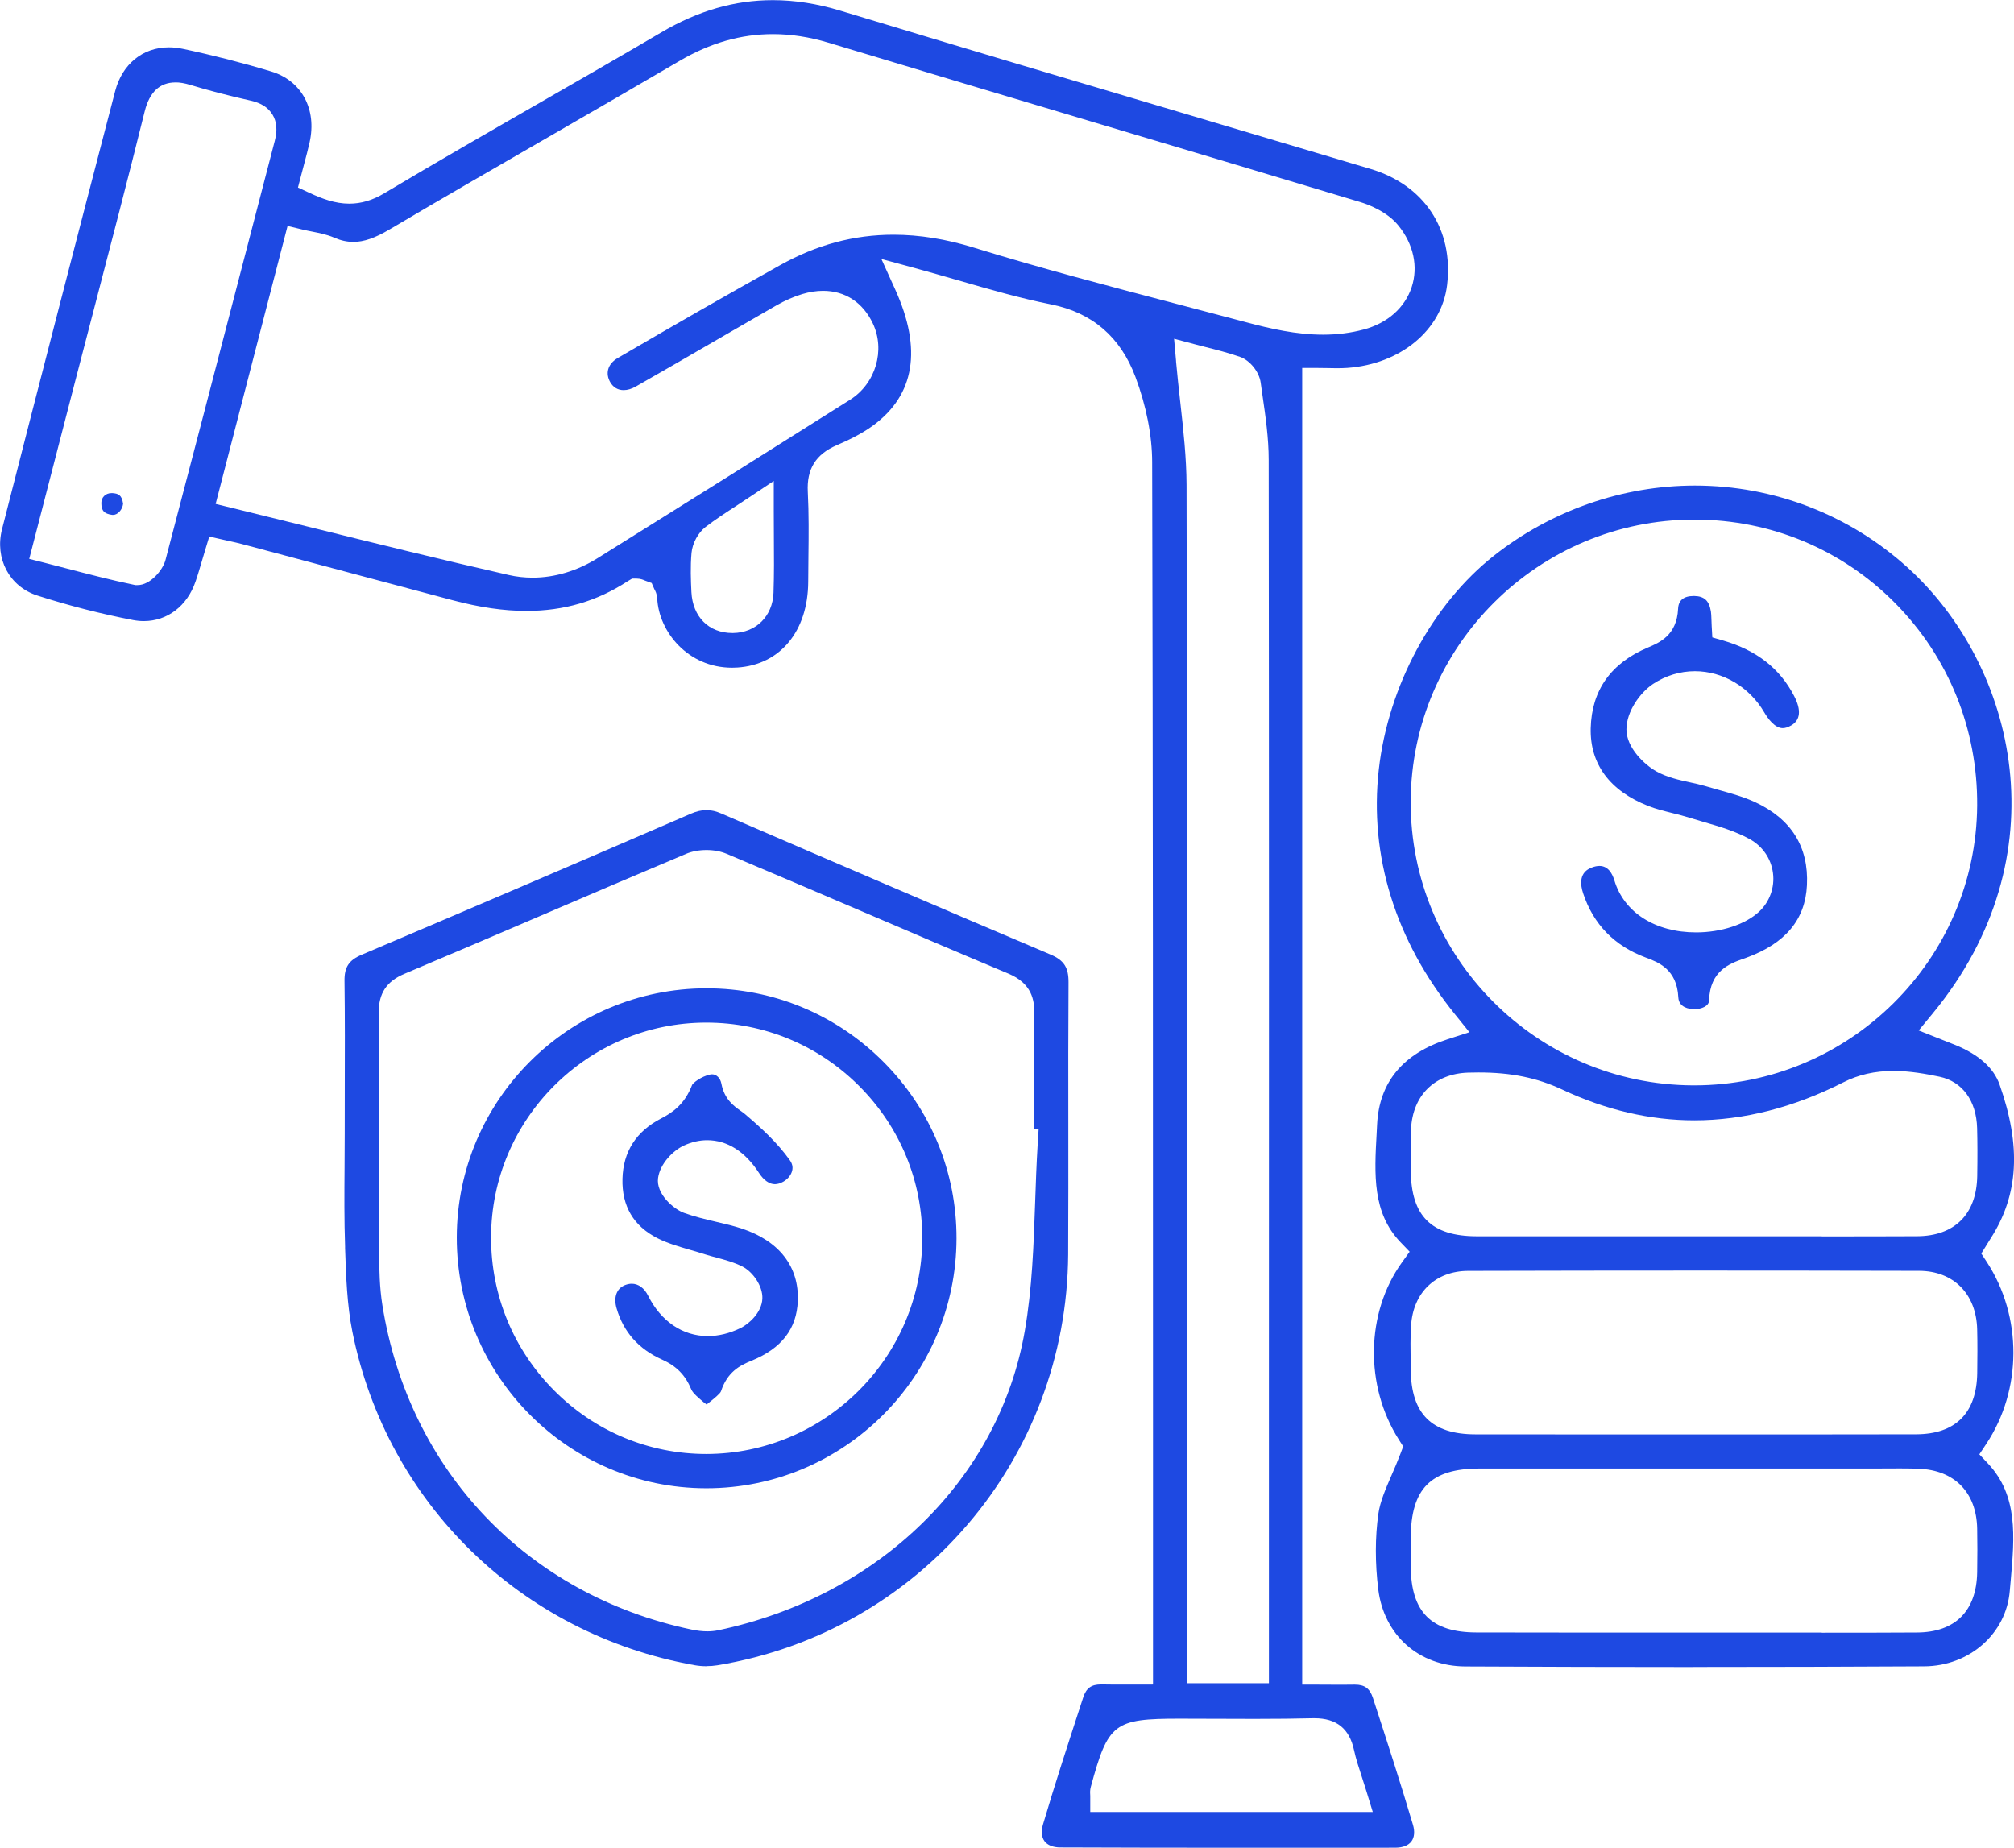 <?xml version="1.0" encoding="UTF-8"?>
<svg id="Layer_1" data-name="Layer 1" xmlns="http://www.w3.org/2000/svg" viewBox="0 0 381.21 349.75">
  <defs>
    <style>
      .cls-1 {
        fill: #1e49e2;
        stroke-width: 0px;
      }
    </style>
  </defs>
  <path class="cls-1" d="M232.47,349.75c-10.6,0-21.2-.02-31.8-.06-1.35,0-2.41-.43-2.97-1.19-.56-.75-.66-1.87-.29-3.14,2.2-7.47,4.67-15.02,7.05-22.33l.56-1.71c.58-1.79,1.54-2.48,3.4-2.48h.17c.79.02,1.59.03,2.42.03h4.23s3-.01,3-.01v-50.45c0-59.29,0-120.6-.16-180.95-.01-5.05-1.11-10.62-3.17-16.13-2.83-7.55-8.2-12.16-15.96-13.71-5.84-1.16-11.58-2.82-17.66-4.58-2.72-.78-5.48-1.58-8.31-2.35l-6.15-1.67,2.63,5.81c5.1,11.25,3.69,19.9-4.17,25.69-2.29,1.69-5.04,2.95-6.9,3.75-3.98,1.71-5.72,4.52-5.49,8.83.21,4.07.17,8.25.12,12.3-.02,1.56-.04,3.13-.04,4.69-.03,9.37-5.3,15.76-13.45,16.27-.32.02-.65.03-.96.03-8.35,0-13.86-6.8-14.17-13.11-.04-.85-.38-1.47-.55-1.77l-.5-1.15-1.31-.48c-.24-.11-.8-.36-1.53-.36h-.87l-.82.49c-5.81,3.79-12.07,5.63-19.16,5.63-4.31,0-8.9-.67-14.05-2.04-13.28-3.55-26.57-7.09-39.85-10.63-.7-.19-1.41-.34-2.21-.52-.38-.08-.78-.17-1.21-.27l-2.73-.62-.81,2.68c-.2.67-.4,1.33-.59,1.98-.4,1.36-.77,2.64-1.21,3.89-1.58,4.6-5.33,7.46-9.78,7.46-.68,0-1.37-.07-2.05-.2-6.02-1.16-12.11-2.72-18.1-4.64-5.3-1.7-8.11-7-6.68-12.59,7.12-27.89,14.33-55.78,21.41-82.9,1.33-5.11,5.23-8.28,10.17-8.28.87,0,1.76.1,2.66.29,5.66,1.2,11.28,2.64,16.71,4.28,5.75,1.74,8.67,7.13,7.26,13.43-.3,1.33-.65,2.64-1.02,4.03l-.04.15c-.17.63-.34,1.27-.51,1.94l-.63,2.42,2.27,1.05c2.25,1.04,4.72,2,7.45,2,2.24,0,4.4-.64,6.59-1.95,9.76-5.83,19.8-11.6,29.51-17.18,7.54-4.33,15.33-8.81,23-13.32,6.94-4.08,13.83-6.07,21.07-6.07,4.13,0,8.43.67,12.8,2,22.27,6.75,44.95,13.49,66.89,20l.34.1c11.04,3.28,22.06,6.55,33.07,9.84,10.21,3.05,15.77,11.47,14.52,21.97-1.02,8.53-8.79,14.98-18.9,15.7-.6.04-1.26.06-2.03.06-.62,0-1.23-.01-1.81-.03-.62-.01-1.18-.02-1.69-.02h-3v249.23h3c.47,0,4.4.02,4.4.02.83,0,1.63,0,2.43-.02h.17c1.82,0,2.8.72,3.38,2.49,2.78,8.55,5.28,16.25,7.59,24.05.37,1.26.27,2.36-.29,3.12-.57.77-1.62,1.19-2.97,1.2-10.57.04-21.14.06-31.71.06ZM223.25,325.32c-12.4,0-13.5.84-16.78,12.89-.17.61-.14,1.13-.12,1.48,0,.11.01.19.01.29v3h53.48l-1.19-3.88c-.29-.93-.58-1.83-.86-2.7-.59-1.8-1.15-3.5-1.51-5.17-.87-4.03-3.31-5.99-7.46-5.99h-.35c-3.19.08-6.67.12-10.96.12-2.37,0-4.74-.01-7.11-.02h-.29c-2.28-.01-4.57-.02-6.85-.02ZM222.6,68.39c.23,2.57.51,5.14.79,7.62.61,5.47,1.18,10.6,1.2,15.76.13,56.64.12,114.15.12,169.77v57.07h15.47v-49.41c.02-59.69.03-121.41-.04-182.11,0-4.16-.6-8.28-1.18-12.27-.12-.82-.23-1.62-.34-2.41-.28-2.03-2.03-4.21-3.91-4.86-2.28-.79-4.53-1.36-6.52-1.86-.66-.17-1.27-.32-1.82-.47l-4.14-1.1.38,4.27ZM141.79,94.15c-.93.62-1.81,1.2-2.64,1.74-2.08,1.35-3.86,2.52-5.6,3.86-1.42,1.09-2.49,3.07-2.66,4.92-.23,2.58-.13,5.17-.02,7.39.24,4.71,3.29,7.76,7.77,7.76h.12c4.35-.06,7.49-3.19,7.65-7.61.12-3.44.1-6.9.07-10.56-.01-1.64-.02-3.28-.02-5v-5.61l-4.67,3.11ZM33.19,15.6c-2.94,0-4.9,1.84-5.8,5.47-3.12,12.57-6.43,25.24-9.62,37.49l-.28,1.07c-1.06,4.07-2.12,8.14-3.18,12.22l-8.78,33.94,2.92.74c1.34.34,2.67.69,3.99,1.03,4.41,1.15,8.57,2.23,12.89,3.13l.29.06h.41c2.43.01,4.79-2.85,5.29-4.74,4.82-18.3,9.65-36.91,14.33-54.91l.52-2c1.94-7.48,3.89-14.97,5.84-22.45.52-2,.38-3.63-.44-4.97-.81-1.33-2.15-2.19-4.1-2.63-4.18-.94-7.93-1.91-11.45-2.98-1.09-.33-1.99-.48-2.83-.48ZM40.86,95.4l2.95.72c4.84,1.18,9.65,2.38,14.45,3.56l.13.03c12.4,3.07,25.23,6.25,37.87,9.12,1.48.34,3.01.51,4.55.51,4.19,0,8.45-1.28,12.32-3.7,17.22-10.74,32.86-20.55,47.8-29.99,4.81-3.04,6.69-9.38,4.27-14.45-1.89-3.97-5.23-6.15-9.42-6.15-1.26,0-2.59.21-3.95.62-1.61.49-3.25,1.21-4.88,2.14-3.66,2.1-7.3,4.22-10.95,6.33l-.21.12c-5.06,2.94-10.3,5.98-15.47,8.92-.77.44-1.56.67-2.28.67-1.08,0-1.95-.51-2.52-1.48-.47-.8-.61-1.64-.41-2.42.22-.86.85-1.61,1.8-2.17,10.86-6.35,20.9-12.09,30.7-17.56,6.97-3.9,14.02-5.79,21.53-5.79,4.84,0,9.95.82,15.19,2.44,12.64,3.91,25.64,7.31,38.21,10.61,4.44,1.16,8.88,2.33,13.31,3.51,4.59,1.23,9.53,2.36,14.57,2.36,2.72,0,5.24-.32,7.71-.98,4.49-1.19,7.8-4.13,9.08-8.04,1.26-3.86.35-8.1-2.51-11.63-2.19-2.71-5.82-4.03-7.29-4.47-16.12-4.86-32.53-9.76-48.4-14.5l-.58-.17c-16.94-5.06-34.45-10.29-51.66-15.49-3.54-1.07-7.06-1.61-10.45-1.61-6.09,0-11.88,1.66-17.71,5.08-8.19,4.8-16.54,9.62-24.62,14.29l-.12.07c-9.9,5.71-20.14,11.62-30.15,17.54-2.75,1.63-4.86,2.35-6.84,2.35-1.19,0-2.37-.26-3.61-.8-1.39-.6-2.74-.86-4.18-1.15-.6-.12-1.19-.23-1.79-.38l-2.87-.69-13.61,52.61Z"/>
  <path class="cls-1" d="M320.42,315.54c-14.13,0-28.62-.04-43.08-.11-8.76-.04-15.37-5.9-16.46-14.57-.62-4.98-.61-9.93.02-14.33.33-2.3,1.38-4.72,2.49-7.28.57-1.3,1.14-2.63,1.68-4.05l.53-1.41-.81-1.27c-6.52-10.22-6.28-24.03.57-33.56l1.46-2.03-1.73-1.8c-5.34-5.57-4.95-12.84-4.52-20.54l.09-1.77c.4-7.96,4.88-13.38,13.32-16.1l4.15-1.34-2.74-3.4c-11.27-13.95-16.25-29.97-14.41-46.31,1.78-15.78,10.14-31.31,21.82-40.51,10.85-8.55,24.35-13.25,38.01-13.25,14.96,0,29.28,5.53,40.32,15.57,20.57,18.71,29.19,54.64,4.66,84.39l-2.62,3.18,4.87,1.93c.71.28,1.39.55,2.07.82,4.44,1.82,7.25,4.33,8.37,7.49,4.12,11.65,3.6,20.88-1.65,29.06-.2.32-.4.64-.59.95l-1.22,1.98,1.04,1.59c6.75,10.34,6.71,24.18-.1,34.44l-1.31,1.98,1.63,1.73c5.72,6.08,5.04,13.86,4.31,22.09l-.18,2.03c-.67,8.09-7.63,14.22-16.19,14.27-14.3.08-29.03.12-43.79.12ZM344.81,309.05c6.02,0,12.03,0,18.05-.04,7.22-.04,11.26-4.08,11.38-11.39.05-3.02.05-5.74,0-8.3-.14-6.82-4.28-11.05-11.06-11.31-1.05-.04-2.19-.06-3.57-.06-.86,0-1.72,0-2.58.01-.84,0-1.69.01-2.53.01h-41.27c-11.06,0-22.12,0-33.18,0-9.22,0-12.99,3.81-13.02,13.12v.34c0,1.72-.01,3.43,0,5.15.07,8.57,3.9,12.4,12.41,12.42,5.51.01,11.02.02,16.53.02h24.8s24.06,0,24.06,0ZM344.7,271.51c5.99,0,11.98,0,17.98-.02,7.47-.02,11.47-4.03,11.57-11.6.04-2.8.06-5.55-.01-8.3-.18-6.69-4.49-11.02-10.98-11.04-13.82-.03-27.64-.05-41.46-.05-14.64,0-29.28.02-43.92.06-6.15.02-10.39,4.08-10.79,10.34-.15,2.28-.11,4.54-.08,6.72l.02,1.69c.08,8.3,3.96,12.18,12.23,12.19,5.67,0,11.33.01,17,.01h23.93s0,0,0,0h24.52ZM344.81,234.03c6.01,0,12.02,0,18.04-.03,7.12-.03,11.28-4.18,11.4-11.38.06-3.64.05-6.44-.02-9.09-.14-5.17-2.79-8.81-7.09-9.72-2.57-.54-5.62-1.1-8.74-1.1-3.53,0-6.64.71-9.5,2.16-9.4,4.77-18.89,7.19-28.19,7.19-8.35,0-16.76-1.95-24.98-5.81-4.8-2.25-9.7-3.25-15.86-3.25-.65,0-1.31.01-1.97.03-6.34.2-10.49,4.28-10.82,10.66-.11,2.12-.08,4.24-.06,6.29l.02,1.68c.07,8.53,3.92,12.34,12.49,12.35,5.46,0,10.92,0,16.39,0h24.89s0,0,0,0h24.03ZM320.7,98.35c-29.47,0-53.55,23.92-53.68,53.33-.13,29.51,23.85,53.63,53.44,53.76h.23c29.32,0,53.34-23.76,53.55-52.97.1-14.48-5.41-28.08-15.52-38.3-10.06-10.17-23.51-15.79-37.87-15.82h-.15Z"/>
  <path class="cls-1" d="M133.73,315.39c-.79,0-1.58-.07-2.34-.21-32.78-5.89-58.17-30.66-64.69-63.1-1.02-5.08-1.2-10.54-1.38-15.82v-.34c-.17-4.94-.14-9.99-.1-14.88v-.17c.02-2.1.03-4.19.03-6.29,0-2.58,0-5.16.01-7.75v-.53c.02-6.75.04-13.73-.05-20.62-.04-2.63.82-3.93,3.29-4.98,19.91-8.45,40.86-17.42,62.25-26.67,1.08-.47,2.05-.69,2.97-.69s1.82.21,2.84.66c20.72,8.96,41.66,17.94,62.26,26.67,2.58,1.09,3.45,2.44,3.43,5.31-.06,8.83-.05,17.8-.04,26.47,0,8.26.02,16.7-.03,25-.25,38.72-28.17,71.43-66.39,77.76-.66.11-1.35.16-2.05.16ZM133.71,160.9c-1.4,0-2.73.25-3.85.72-9.31,3.91-18.74,7.95-27.86,11.86l-.37.16c-8.22,3.52-16.72,7.16-25.09,10.69-3.38,1.43-4.88,3.7-4.85,7.37.06,8.76.06,17.67.06,26.28,0,6.43,0,12.86.02,19.29.01,2.97.07,6.41.61,9.78,5,31.31,27.4,54.83,58.46,61.39,1.08.23,2.11.35,3.05.35.71,0,1.4-.07,2.03-.2,30.41-6.4,53.19-28.64,58.05-56.65,1.4-8.06,1.68-16.34,1.96-24.35.12-3.56.25-7.23.47-10.85l.19-3-.87-.05v-4c-.03-5.84-.04-11.81.06-17.67.05-2.78-.5-5.88-4.91-7.73-9.15-3.83-18.42-7.8-27.39-11.64l-.1-.04c-8.46-3.62-17.2-7.36-25.83-10.99-1.12-.47-2.44-.72-3.83-.72Z"/>
  <path class="cls-1" d="M21.4,97.46s-.1,0-.15,0c-1.53-.2-2.07-.79-2.07-2.25,0-1.08.81-1.87,1.92-1.87.07,0,.14,0,.21,0,1.01.09,1.75.28,1.99,2.02-.13,1.11-1.01,2.1-1.89,2.1Z"/>
  <path class="cls-1" d="M320.63,191.02c-.85-.02-2.86-.27-2.96-2.26-.26-5.32-3.82-6.64-6.18-7.52-5.91-2.2-9.89-6.28-11.83-12.13-1.26-3.8.99-4.65,1.72-4.93.48-.18.94-.27,1.37-.27,1.66,0,2.44,1.49,2.82,2.73,1.81,6.07,7.73,9.85,15.47,9.85,4.77,0,9.34-1.51,11.94-3.94,1.98-1.85,2.96-4.58,2.61-7.28-.35-2.76-1.98-5.12-4.48-6.48-2.71-1.48-5.63-2.33-8.46-3.15-.88-.26-1.75-.51-2.61-.78-1.2-.38-2.39-.68-3.55-.97-1.59-.4-3.08-.77-4.46-1.31-7.33-2.87-11.11-7.97-10.94-14.75.18-7.17,3.82-12.31,10.82-15.26,2.19-.92,5.49-2.32,5.72-7.35.07-1.6,1.06-2.41,2.95-2.41h.12c1.89.04,2.8.88,3.14,2.93.06.39.08.88.1,1.5.01.4.03.82.05,1.29l.12,2.12,2.04.59c6.34,1.85,10.74,5.28,13.44,10.5,1.39,2.68,1.2,4.56-.56,5.58-.59.34-1.13.51-1.6.51-1.52,0-2.84-1.88-3.5-3-2.8-4.8-7.83-7.78-13.12-7.78-2.79,0-5.52.83-7.9,2.4-2.45,1.62-5.05,5.19-5.06,8.62,0,3.5,3.48,6.73,5.68,7.95,2.05,1.13,4.24,1.61,6.36,2.07.98.21,1.9.42,2.77.67.84.25,1.7.49,2.55.73,2.5.7,4.85,1.35,6.99,2.34,6.86,3.19,10.17,8.48,9.82,15.71-.31,6.52-4.05,11.01-11.42,13.72l-.65.23c-2.51.89-6.3,2.24-6.45,7.88-.03,1.07-1.43,1.64-2.74,1.64h-.12Z"/>
  <path class="cls-1" d="M133.61,281.71c-26.02-.05-47.17-21.35-47.15-47.48.02-26,21.24-47.16,47.29-47.16,12.65.01,24.55,4.96,33.49,13.94,8.93,8.96,13.84,20.83,13.81,33.42-.06,26.07-21.3,47.28-47.35,47.28h-.09ZM133.65,193.56c-22.41.02-40.67,18.25-40.7,40.64-.02,10.97,4.24,21.29,11.99,29.05,7.7,7.72,17.92,11.97,28.77,11.97,22.45-.04,40.78-18.32,40.86-40.74.04-10.88-4.19-21.13-11.9-28.87-7.74-7.77-18.04-12.05-28.99-12.05h-.04Z"/>
  <path class="cls-1" d="M133.36,265.57c-1.14-.96-2.21-1.86-2.5-2.55-1.14-2.75-2.81-4.45-5.58-5.69-4.39-1.96-7.27-5.21-8.57-9.67-.62-2.11,0-3.8,1.61-4.42.43-.16.85-.25,1.26-.25,1.25,0,2.37.82,3.09,2.26,2.43,4.86,6.55,7.65,11.3,7.65,2.04,0,4.13-.51,6.21-1.52,1.54-.75,4.01-2.92,4.12-5.57.1-2.44-1.87-5.11-3.77-6.07-1.63-.82-3.31-1.27-4.93-1.7-.73-.2-1.43-.38-2.12-.6-.92-.3-1.85-.57-2.79-.84-2.29-.67-4.42-1.29-6.28-2.24-4.5-2.3-6.72-6.07-6.59-11.22.13-5.14,2.59-9,7.33-11.44,2.22-1.15,4.46-2.71,5.85-6.34.17-.38,1.7-1.59,3.38-1.96.14-.03.27-.05.4-.05.84,0,1.56.72,1.76,1.75.56,2.97,2.34,4.24,3.64,5.16.31.22.58.41.84.63,2.86,2.43,6.11,5.36,8.5,8.75.44.62.58,1.25.43,1.91-.18.83-.81,1.62-1.68,2.12-.56.32-1.1.48-1.6.48-1.05,0-2.13-.76-3.01-2.13-2.62-4.06-6.02-6.2-9.8-6.2-1.47,0-2.96.34-4.41,1.01-2.08.96-4.5,3.43-4.89,6.13-.43,3.04,2.98,5.93,4.94,6.63,2.02.73,4.08,1.21,6.06,1.68,1.72.4,3.33.78,4.87,1.29,7.08,2.35,10.83,7.21,10.58,13.68-.21,5.3-3.07,9-8.76,11.32-2.26.92-4.57,2.13-5.78,5.79-.15.44-1.3,1.37-2.23,2.11-.17.14-.33.27-.5.4-.13-.11-.26-.22-.38-.32Z"/>
</svg>